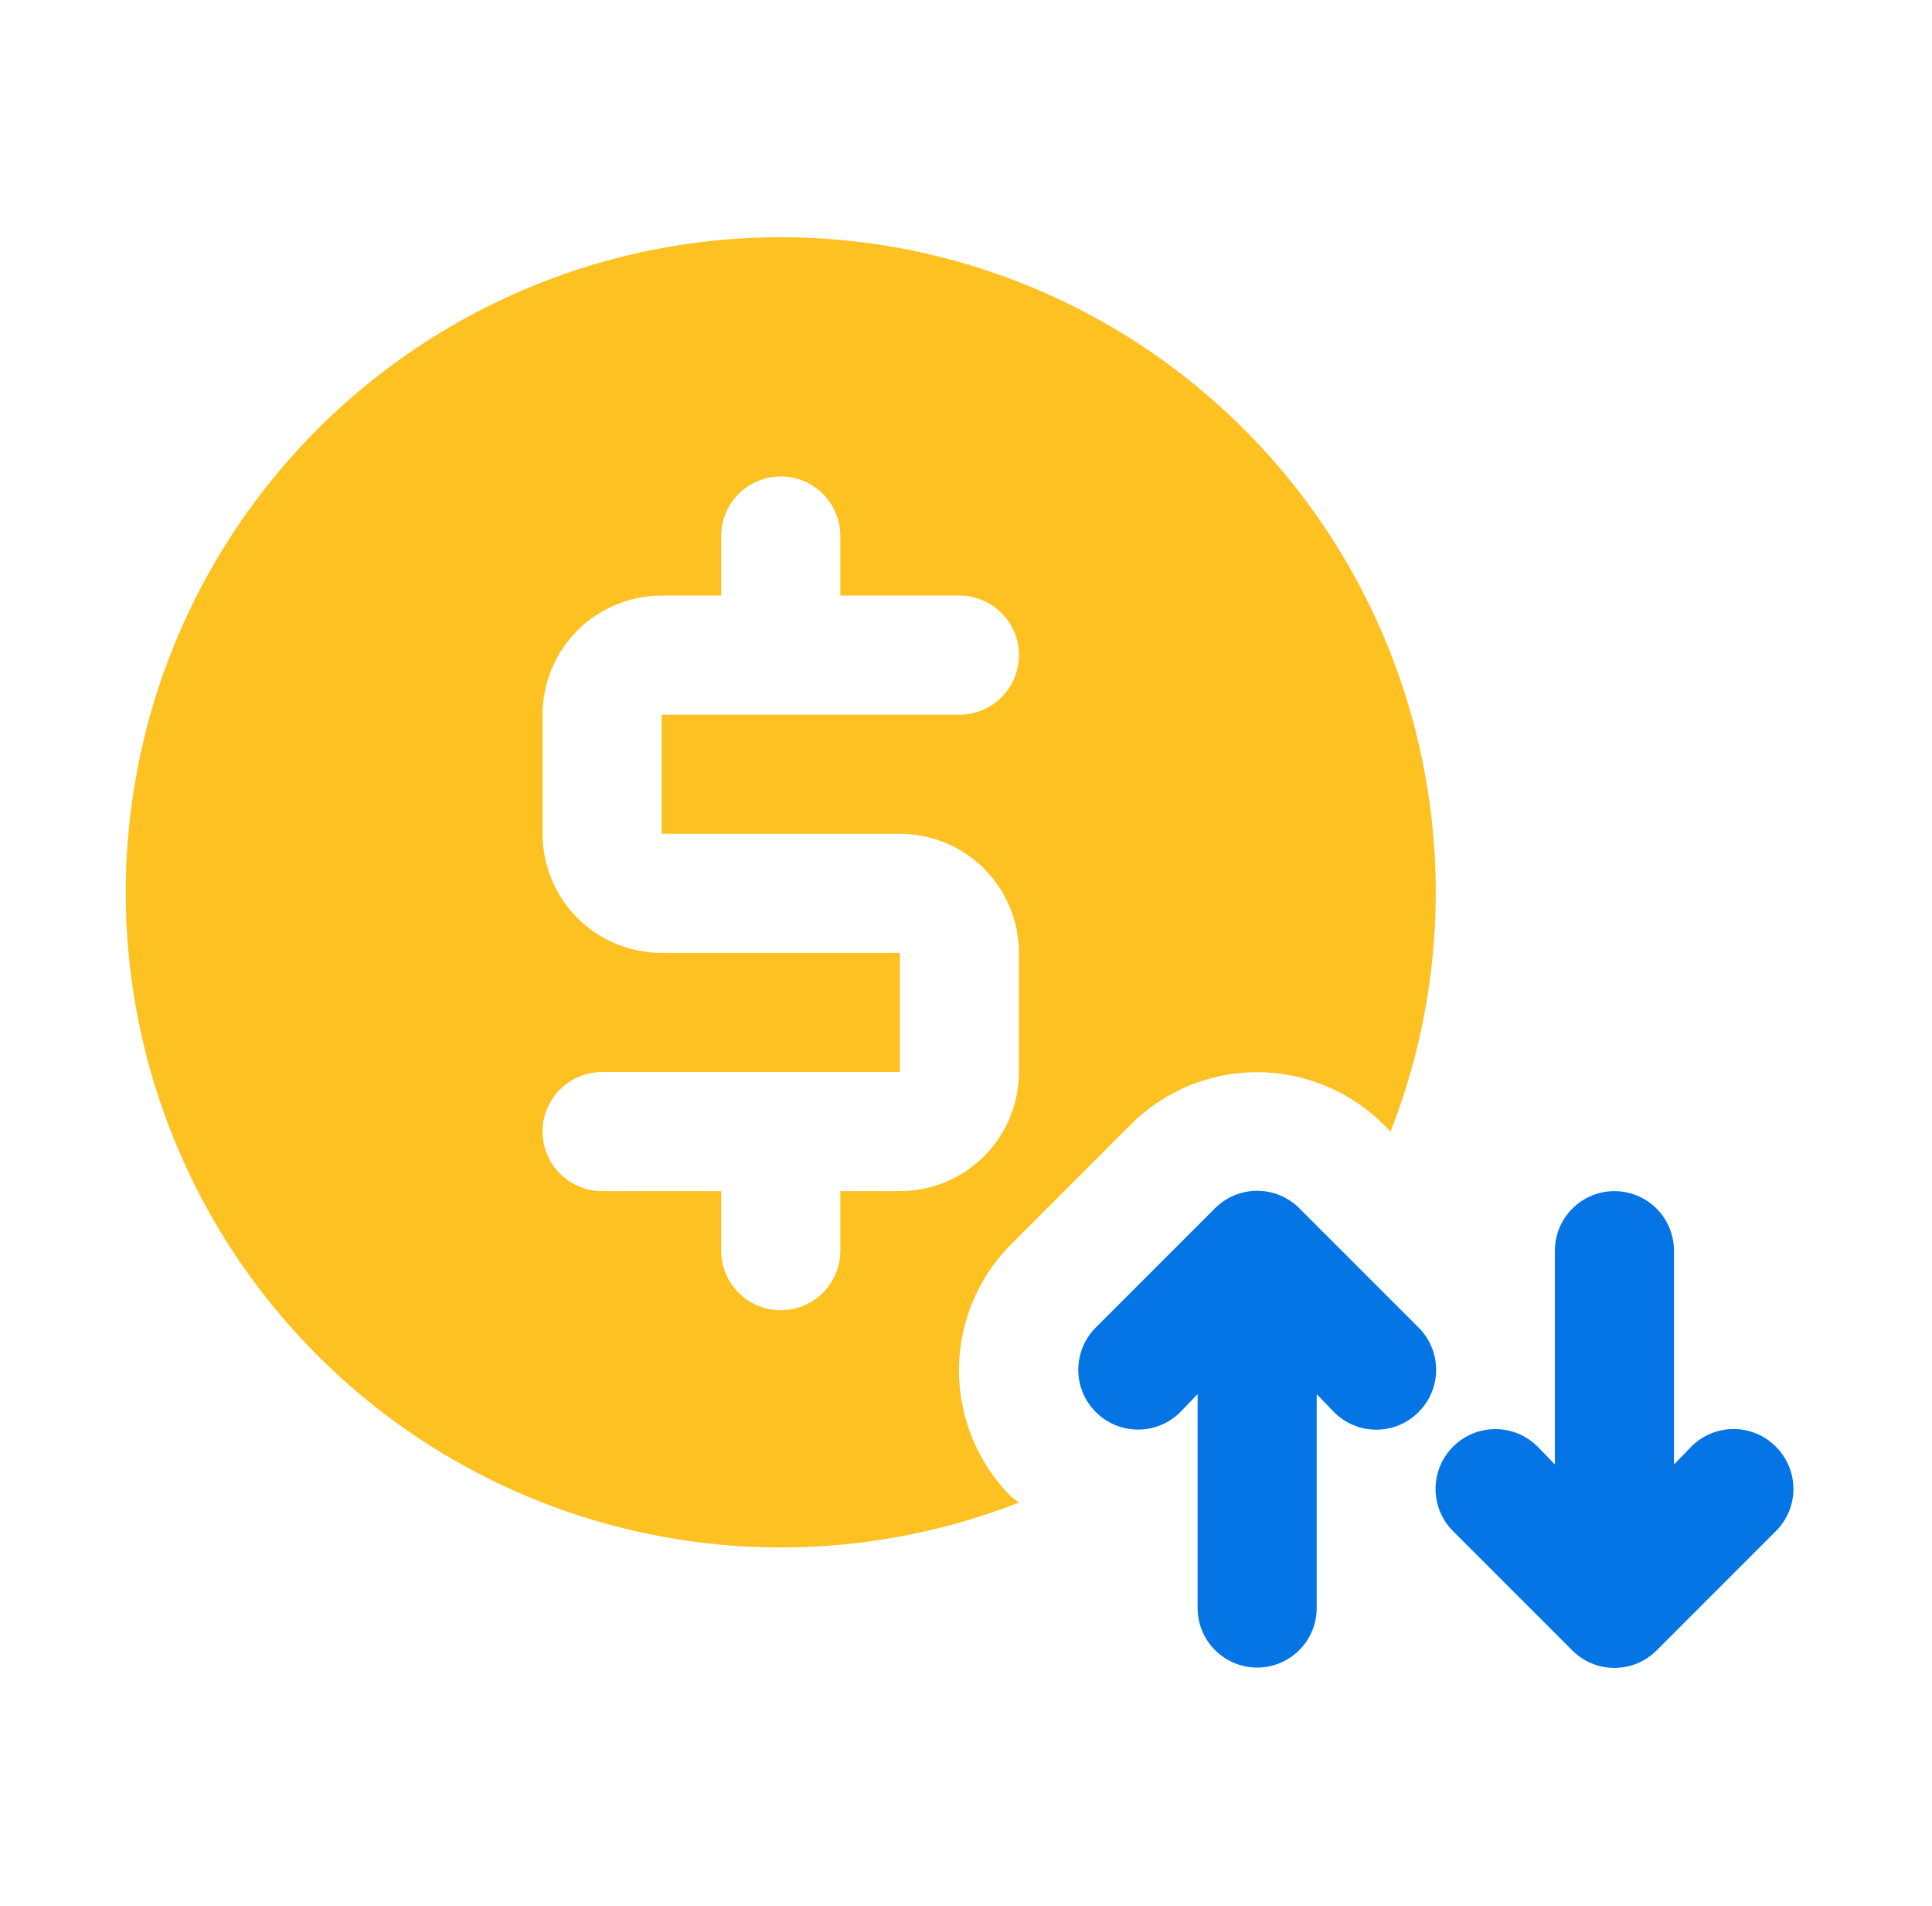 <svg width="73" height="72" viewBox="0 0 73 72" fill="none" xmlns="http://www.w3.org/2000/svg">
<path d="M53.599 50.152L49.099 45.652C48.89 45.441 48.641 45.274 48.367 45.16C48.093 45.046 47.798 44.987 47.501 44.987C47.204 44.987 46.91 45.046 46.636 45.16C46.362 45.274 46.113 45.441 45.904 45.652L41.404 50.152C41.194 50.362 41.028 50.611 40.914 50.885C40.801 51.159 40.742 51.453 40.742 51.75C40.742 52.047 40.801 52.34 40.914 52.614C41.028 52.889 41.194 53.138 41.404 53.347C41.614 53.557 41.863 53.724 42.137 53.837C42.411 53.951 42.705 54.009 43.001 54.009C43.298 54.009 43.592 53.951 43.866 53.837C44.14 53.724 44.389 53.557 44.599 53.347L45.251 52.672V60.75C45.251 61.347 45.488 61.919 45.91 62.341C46.332 62.763 46.905 63 47.501 63C48.098 63 48.67 62.763 49.092 62.341C49.514 61.919 49.751 61.347 49.751 60.75V52.672L50.404 53.347C50.613 53.558 50.862 53.726 51.136 53.84C51.41 53.954 51.704 54.013 52.001 54.013C52.298 54.013 52.593 53.954 52.867 53.84C53.141 53.726 53.39 53.558 53.599 53.347C53.81 53.138 53.977 52.889 54.091 52.615C54.206 52.341 54.264 52.047 54.264 51.75C54.264 51.453 54.206 51.159 54.091 50.885C53.977 50.61 53.81 50.361 53.599 50.152Z" fill="#0575E6"/>
<path d="M67.099 54.653C66.89 54.442 66.641 54.274 66.367 54.16C66.093 54.046 65.798 53.987 65.501 53.987C65.204 53.987 64.91 54.046 64.636 54.16C64.362 54.274 64.113 54.442 63.904 54.653L63.251 55.328V47.25C63.251 46.653 63.014 46.081 62.592 45.659C62.17 45.237 61.598 45 61.001 45C60.405 45 59.832 45.237 59.41 45.659C58.988 46.081 58.751 46.653 58.751 47.25V55.328L58.099 54.653C57.675 54.229 57.101 53.991 56.501 53.991C55.902 53.991 55.328 54.229 54.904 54.653C54.48 55.076 54.242 55.651 54.242 56.25C54.242 56.849 54.48 57.424 54.904 57.847L59.404 62.347C59.613 62.558 59.862 62.726 60.136 62.84C60.41 62.954 60.704 63.013 61.001 63.013C61.298 63.013 61.593 62.954 61.867 62.84C62.141 62.726 62.39 62.558 62.599 62.347L67.099 57.847C67.31 57.638 67.477 57.389 67.591 57.115C67.706 56.841 67.764 56.547 67.764 56.25C67.764 55.953 67.706 55.659 67.591 55.385C67.477 55.111 67.31 54.862 67.099 54.653Z" fill="#0575E6"/>
<path d="M38.231 46.98L42.731 42.48C43.996 41.216 45.712 40.506 47.501 40.506C49.29 40.506 51.005 41.216 52.271 42.48L52.541 42.75C54.617 37.458 54.807 31.613 53.082 26.197C51.356 20.781 47.818 16.125 43.064 13.01C38.309 9.894 32.627 8.511 26.973 9.091C21.318 9.672 16.036 12.181 12.013 16.197C7.991 20.213 5.473 25.491 4.884 31.145C4.294 36.799 5.668 42.483 8.776 47.242C11.883 52.002 16.535 55.547 21.948 57.282C27.361 59.016 33.206 58.834 38.501 56.767L38.186 56.52C36.928 55.248 36.226 53.529 36.234 51.74C36.243 49.952 36.961 48.239 38.231 46.98ZM31.751 45V47.25C31.751 47.846 31.514 48.419 31.092 48.841C30.67 49.263 30.098 49.5 29.501 49.5C28.904 49.5 28.332 49.263 27.91 48.841C27.488 48.419 27.251 47.846 27.251 47.25V45H22.751C22.154 45 21.582 44.763 21.16 44.341C20.738 43.919 20.501 43.346 20.501 42.75C20.501 42.153 20.738 41.581 21.16 41.159C21.582 40.737 22.154 40.5 22.751 40.5H34.001V36H25.001C23.807 36 22.663 35.526 21.819 34.682C20.975 33.838 20.501 32.693 20.501 31.5V27C20.501 25.806 20.975 24.662 21.819 23.818C22.663 22.974 23.807 22.5 25.001 22.5H27.251V20.25C27.251 19.653 27.488 19.081 27.91 18.659C28.332 18.237 28.904 18 29.501 18C30.098 18 30.67 18.237 31.092 18.659C31.514 19.081 31.751 19.653 31.751 20.25V22.5H36.251C36.848 22.5 37.42 22.737 37.842 23.159C38.264 23.581 38.501 24.153 38.501 24.75C38.501 25.346 38.264 25.919 37.842 26.341C37.42 26.763 36.848 27 36.251 27H25.001V31.5H34.001C35.194 31.5 36.339 31.974 37.183 32.818C38.027 33.662 38.501 34.806 38.501 36V40.5C38.501 41.693 38.027 42.838 37.183 43.682C36.339 44.526 35.194 45 34.001 45H31.751Z" fill="#FDC122"/>
</svg>
